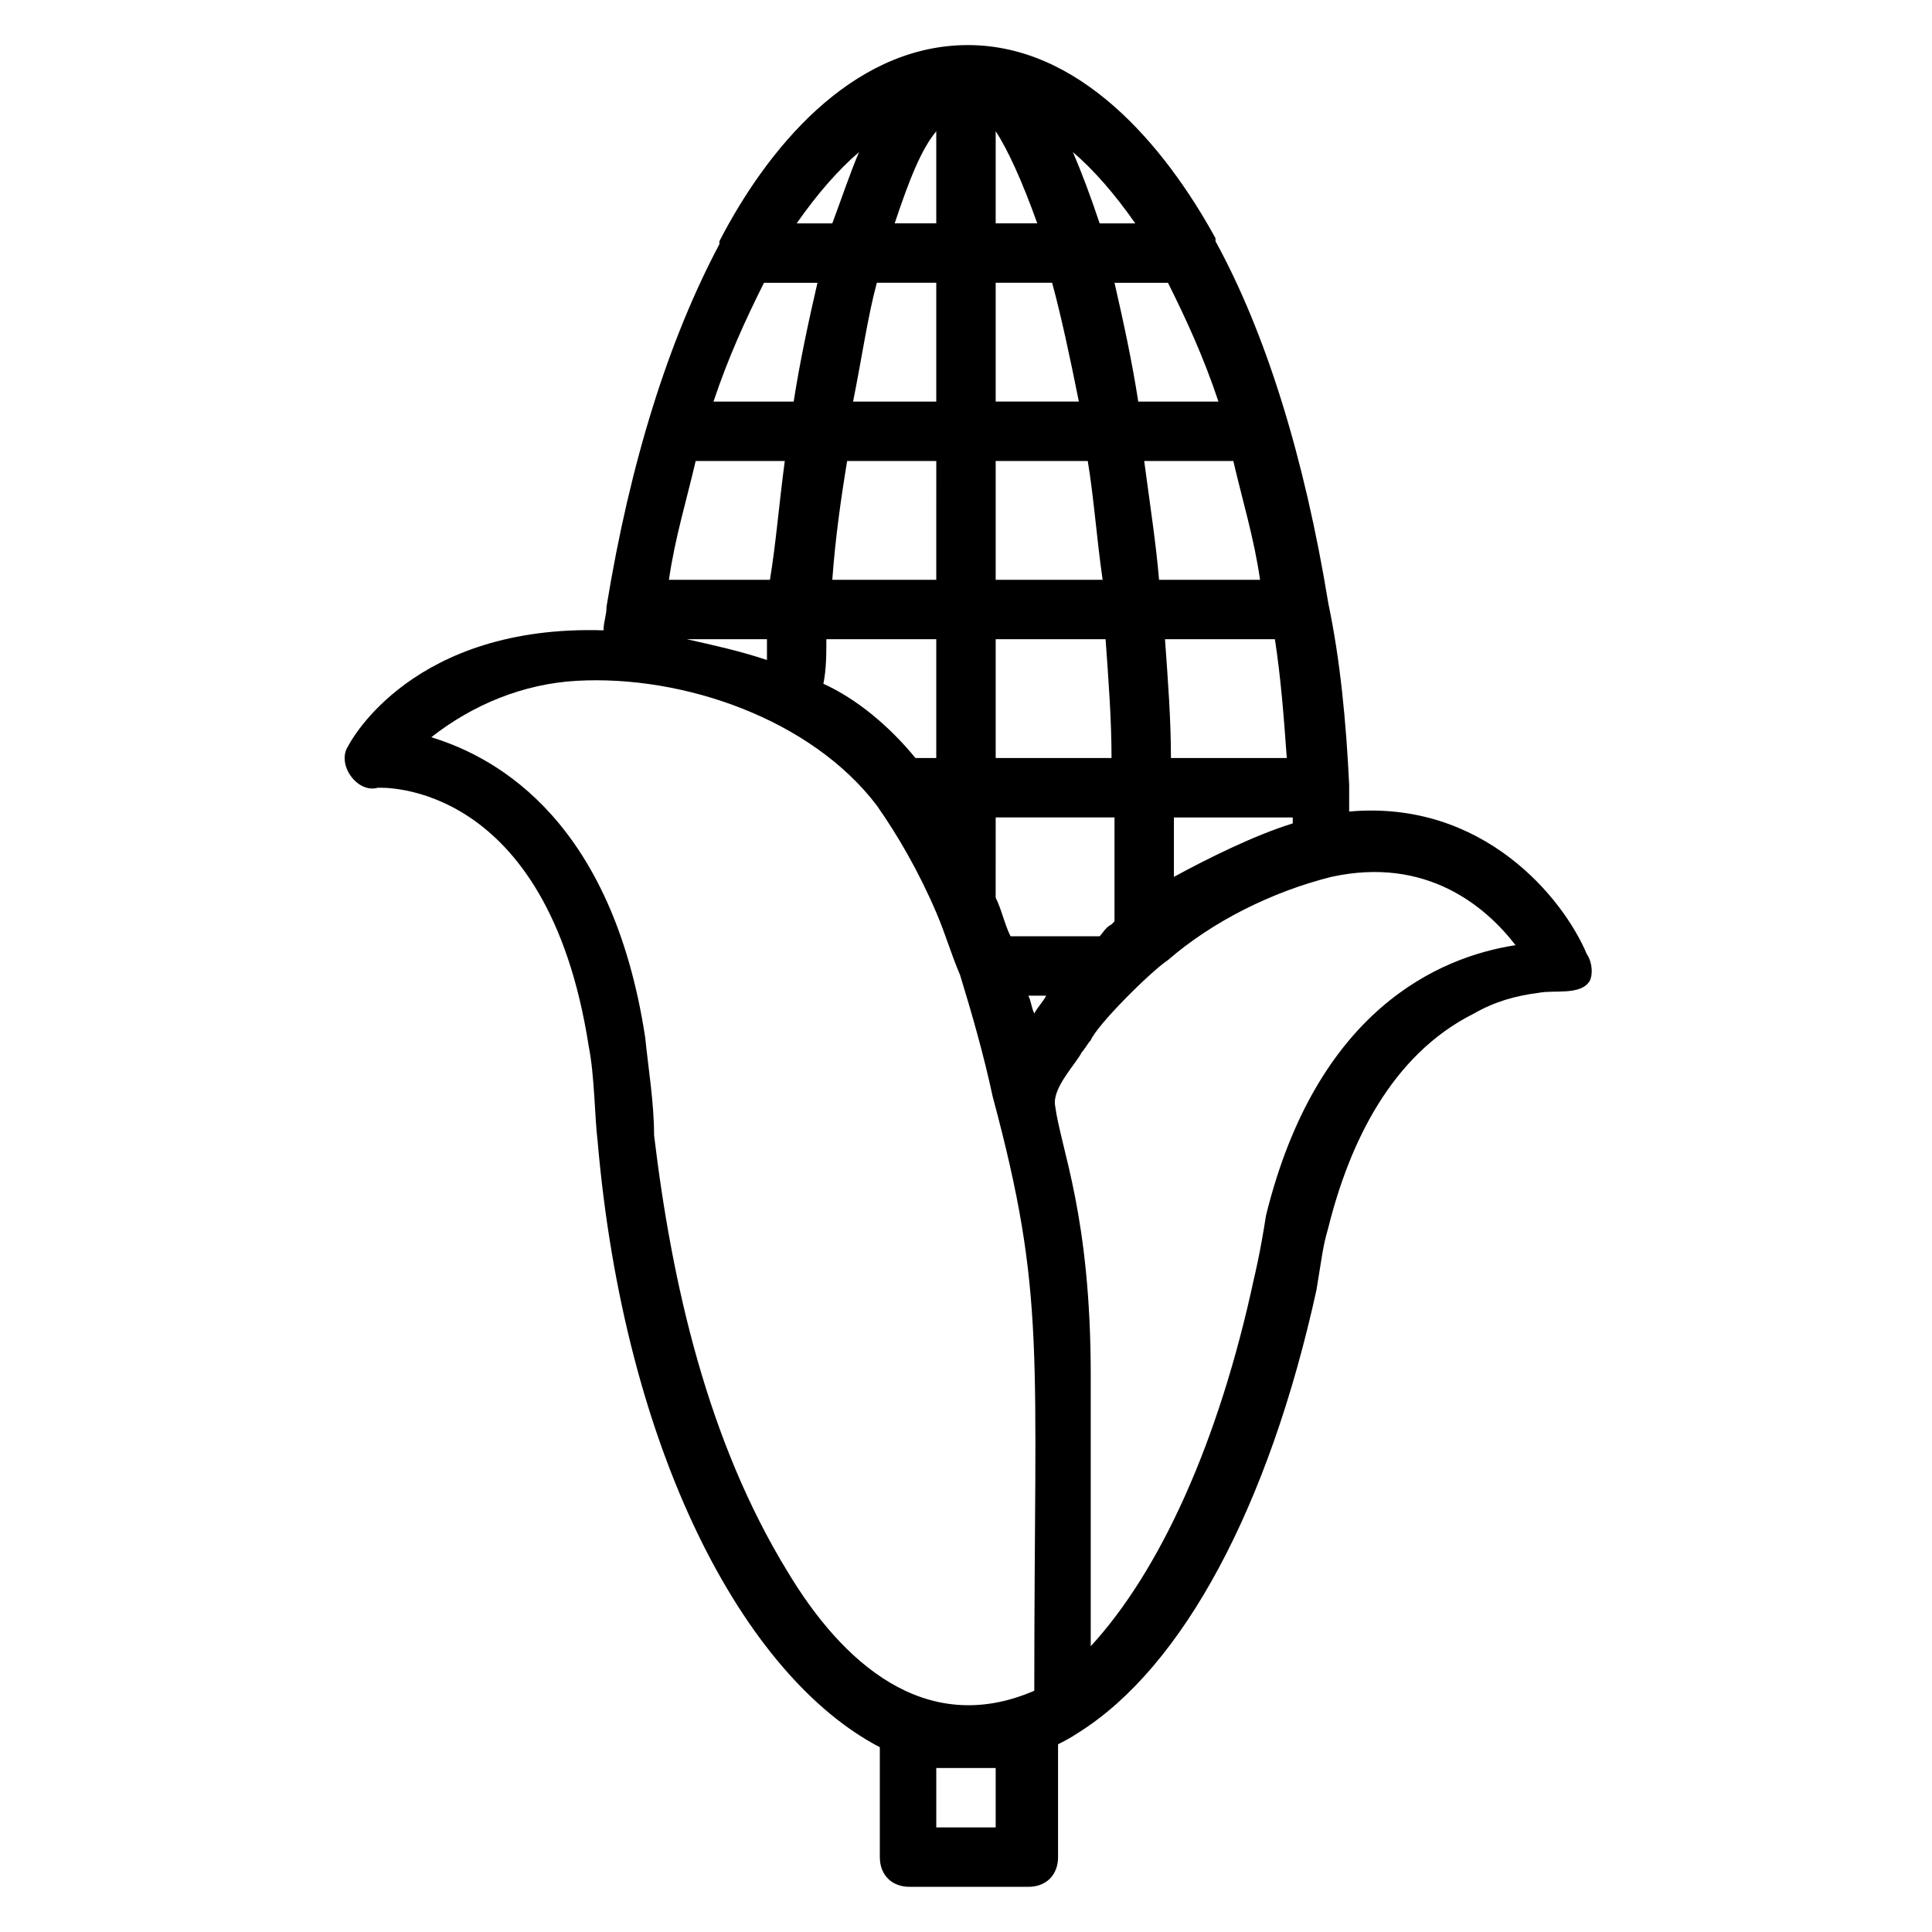 <?xml version="1.0" encoding="UTF-8"?>
<!-- Uploaded to: ICON Repo, www.svgrepo.com, Generator: ICON Repo Mixer Tools -->
<svg fill="#000000" width="800px" height="800px" version="1.1" viewBox="144 144 512 512" xmlns="http://www.w3.org/2000/svg">
 <path d="m564.52 396.85c-6.297-14.957-27.551-40.934-62.977-37.785v-7.086c-0.789-16.531-2.363-33.062-5.512-48.02-6.297-38.574-16.531-71.637-29.914-96.039v-0.789c-13.383-24.402-36.211-51.957-66.914-51.168-29.914 0.789-51.957 27.551-64.551 51.957v0.789c-13.383 25.191-23.617 57.465-29.914 96.039 0 2.363-0.789 3.938-0.789 6.297-50.383-1.574-66.914 29.125-67.699 30.699-3.148 4.723 2.363 12.594 7.871 11.02 0.789 0 44.871-2.363 55.891 68.488 1.574 7.871 1.574 18.895 2.363 25.191 7.086 81.867 38.574 141.7 74.785 160.59l0.004 29.125c0 4.723 3.148 7.871 7.871 7.871h31.488c4.723 0 7.871-3.148 7.871-7.871v-29.914c1.574-0.789 3.148-1.574 5.512-3.148 27.551-17.32 50.383-59.828 62.977-117.29 1.574-9.445 1.574-11.02 3.148-16.531 5.512-22.043 16.531-45.656 38.574-56.68 5.512-3.148 11.02-4.723 17.32-5.512 3.938-0.789 11.02 0.789 13.383-3.148 0.785-1.574 0.785-4.723-0.789-7.082zm-109.42-20.469v-15.742h31.488v1.574c-10.234 3.148-22.828 9.445-31.488 14.168zm-126.74-110.21h23.617c-1.574 11.809-2.363 22.043-3.938 31.488h-26.766c1.574-11.023 4.723-21.258 7.086-31.488zm18.105-47.234h14.168c-2.363 10.234-4.723 21.254-6.297 31.488h-21.254c3.938-11.809 8.66-22.043 13.383-31.488zm120.44 31.488h-21.254c-1.574-10.234-3.938-21.254-6.297-31.488h14.168c4.723 9.445 9.449 19.68 13.383 31.488zm-27.551 133.82v3.938l-0.789 0.789c-1.574 0.789-2.363 2.363-3.148 3.148h-23.617c-1.574-3.148-2.363-7.086-3.938-10.234l0.004-21.258h31.488v23.617zm-31.488-118.08h24.402c1.574 9.445 2.363 20.469 3.938 31.488h-28.34zm-15.746 31.488h-27.551c0.789-11.02 2.363-22.043 3.938-31.488h23.617zm44.871 15.742c0.789 11.02 1.574 21.254 1.574 31.488h-30.699v-31.488zm17.32 31.488c0-10.234-0.789-20.469-1.574-31.488h29.125c1.574 10.234 2.363 20.469 3.148 31.488zm-3.148-47.23c-0.789-9.445-2.363-19.68-3.938-31.488h23.617c2.363 10.234 5.512 20.469 7.086 31.488zm-21.254-47.234h-22.043v-31.488h14.957c2.359 8.66 4.723 19.68 7.086 31.488zm-22.043-47.23v-24.406c3.148 4.723 7.086 13.383 11.02 24.402zm-15.746 0h-11.02c3.938-11.809 7.086-19.68 11.02-24.402zm0 15.742v31.488h-22.043c2.363-11.809 3.938-22.828 6.297-31.488zm-44.867 94.465v5.512c-7.086-2.363-14.168-3.938-21.254-5.512zm15.742 0h29.125v31.488h-5.512c-7.086-8.66-15.742-15.742-24.402-19.68 0.789-3.938 0.789-7.871 0.789-11.809zm55.105 99.188c-0.789-1.574-0.789-3.148-1.574-4.723h4.723c-0.789 1.574-2.363 3.148-3.148 4.723zm26.762-209.39h-9.445c-2.363-7.086-4.723-13.383-7.086-18.895 5.512 4.723 11.023 11.02 16.531 18.895zm-73.207-18.895c-2.363 5.512-4.723 12.594-7.086 18.895h-9.445c5.508-7.875 11.02-14.172 16.531-18.895zm-54.316 260.56c0-8.66-1.574-18.105-2.363-25.977-8.66-56.68-38.574-73.996-56.68-79.508 11.02-8.66 24.402-14.168 38.574-14.957 28.34-1.574 62.188 10.234 79.508 33.062 5.512 7.871 11.02 17.32 15.742 28.34 2.363 5.512 3.938 11.02 6.297 16.531 3.148 10.234 6.297 21.254 8.66 32.273 14.168 52.742 11.02 66.914 11.02 157.44-29.125 12.594-51.168-7.871-65.336-31.488-21.254-34.637-30.699-76.355-35.422-115.72zm90.527 167.68v15.742h-15.742v-15.742zm71.637-146.42c-1.574 10.234-3.148 16.531-3.148 16.531-9.445 44.082-25.191 77.934-43.297 97.613v-3.148-0.789-11.02-0.789-36.211-19.68c0-42.508-7.871-59.828-9.445-71.637-0.789-4.723 5.512-11.02 7.086-14.168 0.789-0.789 1.574-2.363 2.363-3.148 1.574-3.938 15.742-18.105 20.469-21.254 11.809-10.234 27.551-18.105 43.297-22.043 25.191-5.512 40.934 7.871 48.805 18.105-20.473 3.148-52.75 17.316-66.129 71.637z"/>
</svg>